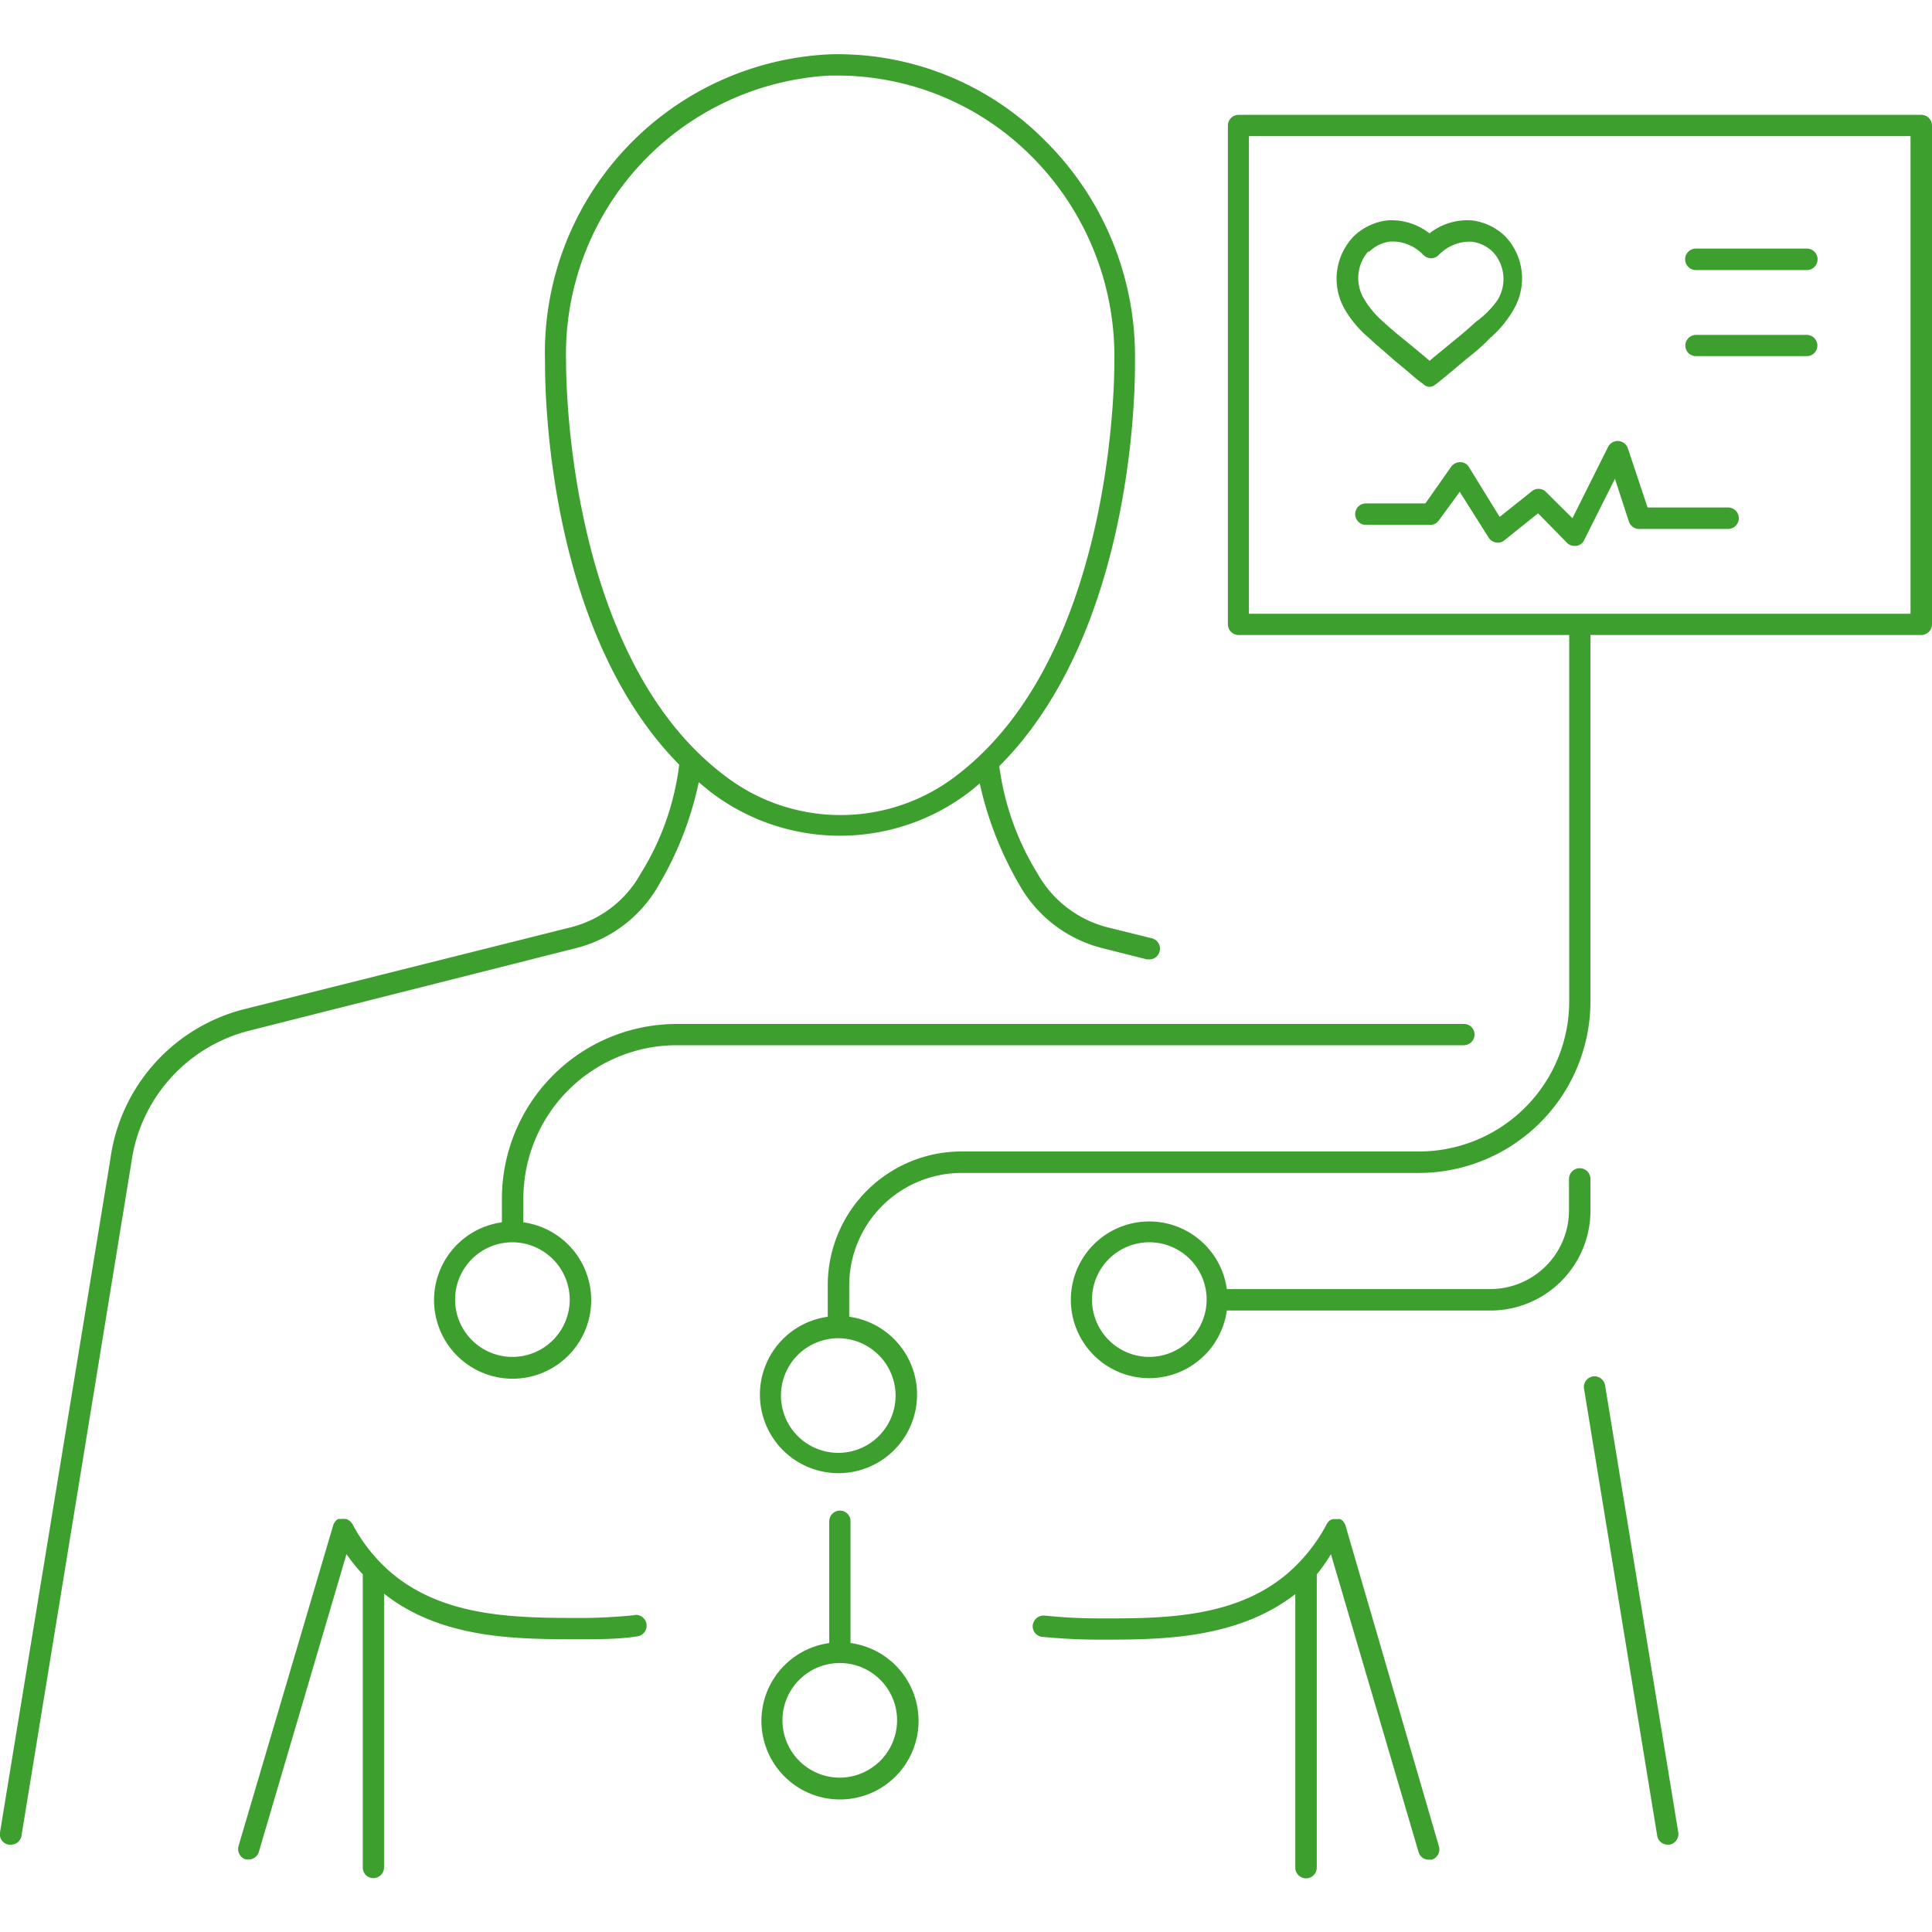 <svg id="gerastert_grün" data-name="gerastert grün" xmlns="http://www.w3.org/2000/svg" viewBox="0 0 90 90"><defs><style>.cls-1{fill:#3d9f2e;}</style></defs><path class="cls-1" d="M68.43,21.76a.46.46,0,0,0-.4-.23.52.52,0,0,0-.42.2L66.4,23.45H63.63a.5.5,0,0,0,0,1h3a.49.49,0,0,0,.4-.21L68,22.91l1.35,2.14a.49.49,0,0,0,.34.22.46.46,0,0,0,.39-.1l1.57-1.26L73,25.29a.49.49,0,0,0,.34.14h.09a.48.48,0,0,0,.36-.26l1.44-2.87.65,2a.51.51,0,0,0,.47.34h4.15a.5.5,0,1,0,0-1H76.75l-.92-2.76a.5.5,0,0,0-.92-.06l-1.66,3.32L72,22.9a.49.49,0,0,0-.66,0l-1.48,1.18Z"/><path class="cls-1" d="M63.77,15.74c.36.34.74.65,1.13,1l.78.65a7.49,7.49,0,0,0,.62.5h0a.44.44,0,0,0,.28.13h0a.39.39,0,0,0,.26-.09h0c.15-.1.35-.27.65-.52l.79-.66c.39-.31.77-.62,1.13-1a5.08,5.08,0,0,0,1.11-1.35A2.85,2.85,0,0,0,70.11,11a2.69,2.69,0,0,0-1.52-.73,2.85,2.85,0,0,0-2,.6,2.87,2.87,0,0,0-2-.6,2.72,2.72,0,0,0-1.52.73,2.85,2.85,0,0,0-.42,3.42A5.08,5.08,0,0,0,63.77,15.74Zm0-4a1.7,1.7,0,0,1,1-.49h.15a2,2,0,0,1,1.39.63.51.51,0,0,0,.36.15h0a.49.49,0,0,0,.35-.15,2,2,0,0,1,1.54-.62,1.7,1.7,0,0,1,1,.49,1.87,1.87,0,0,1,.2,2.23A4.29,4.29,0,0,1,68.74,15c-.34.32-.7.62-1.07.92l-.79.65a3.48,3.48,0,0,0-.28.24l-.27-.23-.81-.67c-.36-.29-.73-.59-1.07-.91a4.29,4.29,0,0,1-.91-1.08A1.88,1.88,0,0,1,63.74,11.71Z"/><path class="cls-1" d="M79,12.58h5.17a.5.5,0,0,0,0-1H79a.5.5,0,0,0,0,1Z"/><path class="cls-1" d="M79,16.59h5.17a.49.49,0,0,0,.49-.49.5.5,0,0,0-.49-.5H79a.5.5,0,0,0-.49.5A.49.49,0,0,0,79,16.59Z"/><path class="cls-1" d="M26.82,44.17a6.16,6.16,0,0,0,3.9-3,15.73,15.73,0,0,0,1.83-4.73l.51.42a9.93,9.93,0,0,0,12.14,0c.15-.12.3-.24.44-.37a16.23,16.23,0,0,0,1.82,4.68,6.16,6.16,0,0,0,3.9,3l2.06.52.12,0a.48.48,0,0,0,.48-.38.49.49,0,0,0-.36-.6l-2.06-.51a5.22,5.22,0,0,1-3.27-2.51,12.68,12.68,0,0,1-1.78-5c6.4-6.39,6.33-18.14,6.32-18.8A14.13,14.13,0,0,0,48.66,6.53a13.6,13.6,0,0,0-10-4A13.92,13.92,0,0,0,25.39,16.88c0,.53-.12,12.3,6.25,18.74v0a12.42,12.42,0,0,1-1.79,5.07,5.16,5.16,0,0,1-3.27,2.51L11.42,47a8.37,8.37,0,0,0-6.28,7L0,85.36a.49.49,0,0,0,.4.57H.5A.49.49,0,0,0,1,85.52L6.12,54.15A7.37,7.37,0,0,1,11.66,48Zm-.45-27.3A13,13,0,0,1,38.65,3.52h.44A12.77,12.77,0,0,1,48,7.23a13.17,13.17,0,0,1,3.91,9.64v0c0,.14.13,13.49-7.29,19.21a8.85,8.85,0,0,1-10.93,0C26.25,30.39,26.37,17,26.37,16.87Z"/><path class="cls-1" d="M29.57,75.24c-.8.08-1.63.13-2.45.13-3,0-6.35,0-8.84-2.06A7.73,7.73,0,0,1,16.42,71h0a.61.61,0,0,0-.13-.15.56.56,0,0,0-.17-.09h-.07a.25.25,0,0,0-.12,0l-.13,0-.05,0h0a.43.43,0,0,0-.14.13.46.46,0,0,0-.09.17h0L11.11,86a.51.51,0,0,0,.34.62l.14,0a.49.49,0,0,0,.47-.36L16.14,72.4a8.9,8.9,0,0,0,.76.94V87a.49.49,0,0,0,.49.49.5.5,0,0,0,.5-.49V74.24c2.54,2,5.81,2.12,8.6,2.12h.63c.86,0,1.71,0,2.55-.13a.5.5,0,0,0-.1-1Z"/><path class="cls-1" d="M74.2,64.12a.5.5,0,0,0-.41.57L77.2,85.52a.49.49,0,0,0,.49.41h.08a.5.5,0,0,0,.41-.57L74.77,64.53A.5.5,0,0,0,74.2,64.12Z"/><path class="cls-1" d="M62.68,71.07h0a.46.46,0,0,0-.09-.17.37.37,0,0,0-.15-.13h0a.47.47,0,0,0-.17,0,.22.22,0,0,0-.11,0,.21.21,0,0,0-.08,0l0,0a.51.51,0,0,0-.15.07.57.57,0,0,0-.12.15h0a7.92,7.92,0,0,1-1.87,2.34c-2.48,2.08-5.86,2.07-8.84,2.06-.82,0-1.64-.05-2.45-.13a.51.51,0,0,0-.54.45.49.49,0,0,0,.44.54c.84.08,1.7.13,2.55.13h.64c2.78,0,6.06-.15,8.6-2.12V87a.5.5,0,0,0,1,0V73.34A7.73,7.73,0,0,0,62,72.4l4.08,13.87a.49.49,0,0,0,.48.36l.14,0a.5.5,0,0,0,.33-.62Z"/><path class="cls-1" d="M39.62,76.54V70.87a.49.49,0,0,0-.49-.5.5.5,0,0,0-.5.5v5.67a3.66,3.66,0,1,0,1,0Zm-.49,6.27a2.67,2.67,0,1,1,2.66-2.67A2.68,2.68,0,0,1,39.13,82.81Z"/><path class="cls-1" d="M68.69,48.19a.49.49,0,0,0-.49-.49H31.52a8.15,8.15,0,0,0-8.14,8.14v1.1a3.66,3.66,0,1,0,1,0v-1.1a7.15,7.15,0,0,1,7.15-7.15H68.2A.5.5,0,0,0,68.69,48.19ZM26.54,60.54a2.67,2.67,0,1,1-2.67-2.67A2.68,2.68,0,0,1,26.54,60.54Z"/><path class="cls-1" d="M74.09,54.92a.5.5,0,1,0-1,0v1.45a3.67,3.67,0,0,1-3.67,3.68H57.15a3.65,3.65,0,1,0,0,1H69.43a4.66,4.66,0,0,0,4.66-4.66ZM53.55,63.21a2.67,2.67,0,1,1,2.66-2.67A2.68,2.68,0,0,1,53.55,63.21Z"/><path class="cls-1" d="M89.51,5.35H57.69a.5.5,0,0,0-.49.5V29.08a.5.5,0,0,0,.49.5H73.1V46.64a7,7,0,0,1-7,7H44.78a6.23,6.23,0,0,0-6.22,6.22v1.48a3.66,3.66,0,1,0,1,0V59.87a5.24,5.24,0,0,1,5.24-5.23H66.09a8,8,0,0,0,8-8V29.58H89.51a.5.5,0,0,0,.49-.5V5.85A.5.5,0,0,0,89.51,5.35ZM41.72,65a2.67,2.67,0,1,1-2.67-2.66A2.68,2.68,0,0,1,41.72,65ZM89,28.59H58.18V6.34H89Z"/></svg>